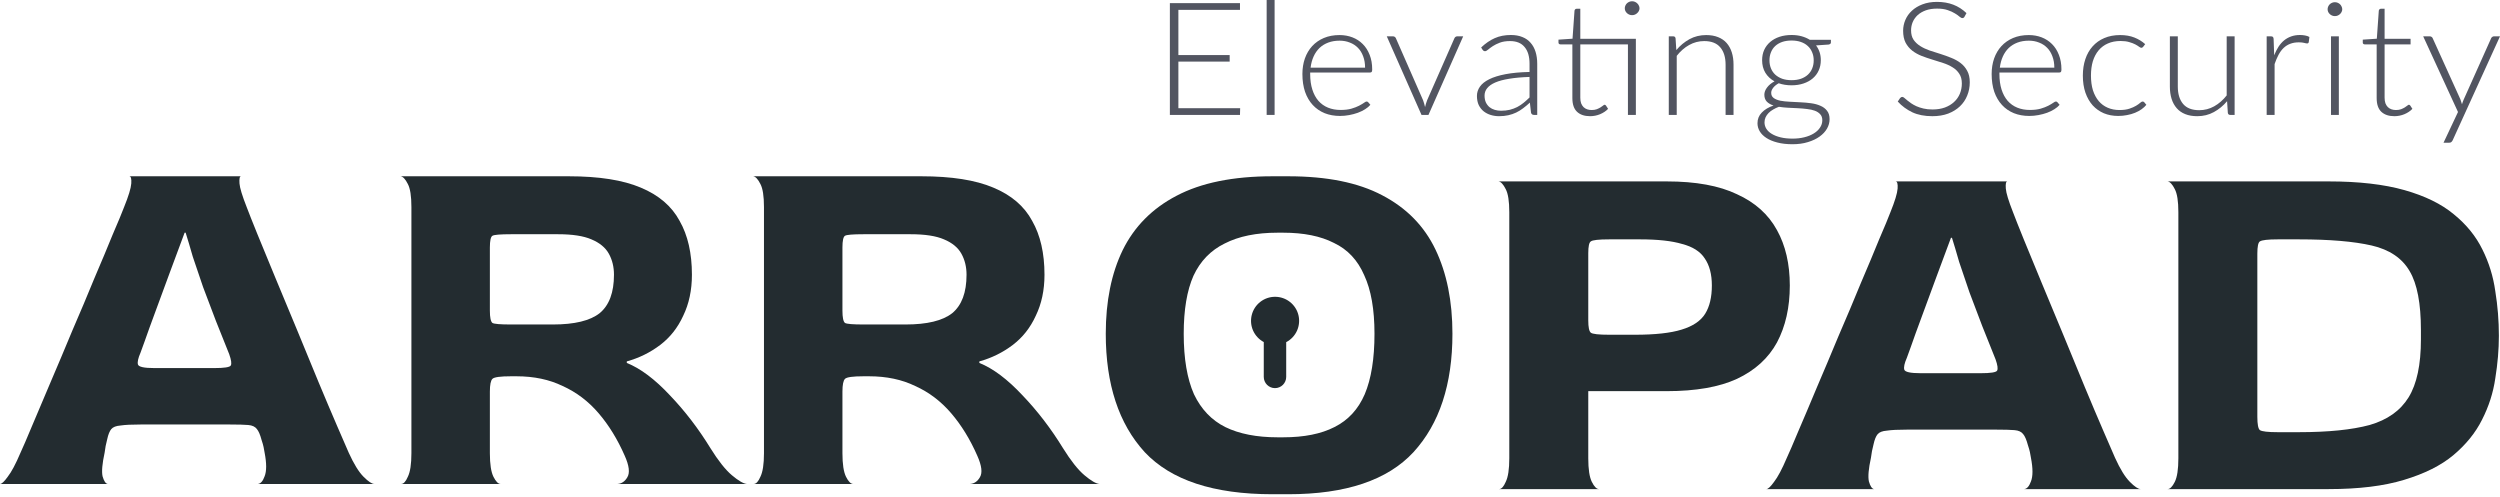<svg width="156" height="31" viewBox="0 0 156 31" fill="none" xmlns="http://www.w3.org/2000/svg">
<path d="M25.032 30.2C25.181 30.2 25.32 30.051 25.448 29.752C25.597 29.453 25.672 28.963 25.672 28.28V12.92C25.672 12.237 25.597 11.757 25.448 11.48C25.299 11.181 25.149 11.021 25 11H35.496C37.373 11 38.867 11.235 39.976 11.704C41.107 12.173 41.917 12.867 42.408 13.784C42.92 14.68 43.176 15.8 43.176 17.144C43.176 18.104 42.995 18.957 42.632 19.704C42.291 20.451 41.811 21.059 41.192 21.528C40.573 21.997 39.88 22.339 39.112 22.552V22.648C39.965 22.989 40.861 23.661 41.8 24.664C42.739 25.645 43.581 26.744 44.328 27.96C44.819 28.749 45.267 29.315 45.672 29.656C46.077 29.997 46.387 30.179 46.6 30.2H38.536C38.792 30.179 38.995 30.04 39.144 29.784C39.315 29.507 39.261 29.059 38.984 28.44C38.536 27.416 37.992 26.531 37.352 25.784C36.712 25.037 35.965 24.472 35.112 24.088C34.28 23.683 33.32 23.48 32.232 23.48H31.88C31.219 23.48 30.835 23.533 30.728 23.64C30.621 23.747 30.568 24.013 30.568 24.44V28.28C30.568 28.963 30.643 29.453 30.792 29.752C30.941 30.051 31.091 30.2 31.24 30.2H25.032ZM31.88 20.248H34.504C35.848 20.248 36.819 20.013 37.416 19.544C38.013 19.053 38.312 18.253 38.312 17.144C38.312 16.653 38.205 16.216 37.992 15.832C37.779 15.448 37.416 15.149 36.904 14.936C36.413 14.723 35.72 14.616 34.824 14.616H31.88C31.219 14.616 30.835 14.648 30.728 14.712C30.621 14.776 30.568 15.021 30.568 15.448V19.384C30.568 19.811 30.621 20.067 30.728 20.152C30.835 20.216 31.219 20.248 31.88 20.248Z" fill="#232C30"/>
<path d="M47.032 30.2C47.181 30.2 47.32 30.051 47.448 29.752C47.597 29.453 47.672 28.963 47.672 28.28V12.92C47.672 12.237 47.597 11.757 47.448 11.48C47.299 11.181 47.149 11.021 47 11H57.496C59.373 11 60.867 11.235 61.976 11.704C63.107 12.173 63.917 12.867 64.408 13.784C64.92 14.68 65.176 15.8 65.176 17.144C65.176 18.104 64.995 18.957 64.632 19.704C64.291 20.451 63.811 21.059 63.192 21.528C62.573 21.997 61.88 22.339 61.112 22.552V22.648C61.965 22.989 62.861 23.661 63.8 24.664C64.739 25.645 65.581 26.744 66.328 27.96C66.819 28.749 67.267 29.315 67.672 29.656C68.077 29.997 68.387 30.179 68.6 30.2H60.536C60.792 30.179 60.995 30.04 61.144 29.784C61.315 29.507 61.261 29.059 60.984 28.44C60.536 27.416 59.992 26.531 59.352 25.784C58.712 25.037 57.965 24.472 57.112 24.088C56.28 23.683 55.32 23.48 54.232 23.48H53.88C53.219 23.48 52.835 23.533 52.728 23.64C52.621 23.747 52.568 24.013 52.568 24.44V28.28C52.568 28.963 52.643 29.453 52.792 29.752C52.941 30.051 53.091 30.2 53.24 30.2H47.032ZM53.88 20.248H56.504C57.848 20.248 58.819 20.013 59.416 19.544C60.013 19.053 60.312 18.253 60.312 17.144C60.312 16.653 60.205 16.216 59.992 15.832C59.779 15.448 59.416 15.149 58.904 14.936C58.413 14.723 57.72 14.616 56.824 14.616H53.88C53.219 14.616 52.835 14.648 52.728 14.712C52.621 14.776 52.568 15.021 52.568 15.448V19.384C52.568 19.811 52.621 20.067 52.728 20.152C52.835 20.216 53.219 20.248 53.88 20.248Z" fill="#232C30"/>
<path d="M0 30.2C0.107 30.2 0.267 30.051 0.48 29.752C0.715 29.453 0.981 28.952 1.28 28.248C1.429 27.928 1.664 27.384 1.984 26.616C2.325 25.827 2.709 24.92 3.136 23.896C3.584 22.851 4.043 21.763 4.512 20.632C5.003 19.501 5.461 18.413 5.888 17.368C6.336 16.323 6.72 15.405 7.04 14.616C7.381 13.827 7.616 13.261 7.744 12.92C8.021 12.237 8.171 11.747 8.192 11.448C8.213 11.149 8.171 11 8.064 11H15.04C14.955 11 14.923 11.149 14.944 11.448C14.965 11.725 15.115 12.216 15.392 12.92C15.52 13.261 15.744 13.827 16.064 14.616C16.384 15.384 16.757 16.291 17.184 17.336C17.611 18.36 18.059 19.437 18.528 20.568C18.997 21.699 19.445 22.787 19.872 23.832C20.299 24.856 20.683 25.763 21.024 26.552C21.365 27.341 21.611 27.907 21.76 28.248C22.08 28.952 22.389 29.453 22.688 29.752C22.987 30.051 23.211 30.2 23.36 30.2H16.096C16.267 30.179 16.405 30.019 16.512 29.72C16.64 29.4 16.64 28.909 16.512 28.248C16.491 28.099 16.469 27.981 16.448 27.896C16.427 27.789 16.384 27.64 16.32 27.448C16.235 27.128 16.139 26.904 16.032 26.776C15.925 26.627 15.744 26.541 15.488 26.52C15.253 26.499 14.859 26.488 14.304 26.488H8.8C8.224 26.488 7.797 26.509 7.52 26.552C7.243 26.573 7.051 26.648 6.944 26.776C6.837 26.904 6.752 27.117 6.688 27.416C6.667 27.523 6.635 27.661 6.592 27.832C6.571 28.003 6.549 28.141 6.528 28.248C6.379 28.931 6.336 29.421 6.4 29.72C6.485 30.019 6.592 30.179 6.72 30.2H0ZM9.632 22.968H13.376C13.995 22.968 14.336 22.915 14.4 22.808C14.464 22.701 14.432 22.467 14.304 22.104C14.027 21.421 13.749 20.728 13.472 20.024C13.195 19.299 12.928 18.595 12.672 17.912C12.437 17.229 12.224 16.6 12.032 16.024C11.861 15.427 11.712 14.925 11.584 14.52H11.52C11.221 15.309 10.912 16.141 10.592 17.016C10.272 17.891 9.973 18.701 9.696 19.448C9.419 20.195 9.195 20.813 9.024 21.304C8.853 21.773 8.768 22.008 8.768 22.008C8.619 22.349 8.565 22.595 8.608 22.744C8.651 22.893 8.992 22.968 9.632 22.968Z" fill="#232C30"/>
<path d="M135.258 30.52C135.407 30.52 135.556 30.371 135.706 30.072C135.855 29.773 135.93 29.283 135.93 28.6V13.24C135.93 12.557 135.855 12.077 135.706 11.8C135.556 11.501 135.407 11.341 135.258 11.32H145.306C147.183 11.32 148.762 11.501 150.042 11.864C151.322 12.227 152.346 12.728 153.114 13.368C153.903 14.008 154.5 14.744 154.906 15.576C155.311 16.387 155.578 17.251 155.706 18.168C155.855 19.085 155.93 20.013 155.93 20.952C155.93 21.805 155.855 22.691 155.706 23.608C155.578 24.504 155.3 25.368 154.874 26.2C154.468 27.011 153.871 27.747 153.082 28.408C152.314 29.048 151.29 29.56 150.01 29.944C148.751 30.328 147.183 30.52 145.306 30.52H135.258ZM142.138 26.968H143.45C145.284 26.968 146.756 26.819 147.866 26.52C148.975 26.2 149.786 25.624 150.298 24.792C150.81 23.96 151.066 22.755 151.066 21.176V20.6C151.066 18.936 150.831 17.709 150.362 16.92C149.892 16.109 149.103 15.576 147.994 15.32C146.884 15.064 145.37 14.936 143.45 14.936H142.138C141.519 14.936 141.146 14.979 141.018 15.064C140.911 15.128 140.858 15.384 140.858 15.832V26.008C140.858 26.477 140.911 26.755 141.018 26.84C141.146 26.925 141.519 26.968 142.138 26.968Z" fill="#232C30"/>
<path d="M110.219 30.52C110.325 30.52 110.485 30.371 110.699 30.072C110.933 29.773 111.2 29.272 111.499 28.568C111.648 28.248 111.883 27.704 112.203 26.936C112.544 26.147 112.928 25.24 113.355 24.216C113.803 23.171 114.261 22.083 114.731 20.952C115.221 19.821 115.68 18.733 116.107 17.688C116.555 16.643 116.939 15.725 117.259 14.936C117.6 14.147 117.835 13.581 117.963 13.24C118.24 12.557 118.389 12.067 118.411 11.768C118.432 11.469 118.389 11.32 118.283 11.32H125.259C125.173 11.32 125.141 11.469 125.163 11.768C125.184 12.045 125.333 12.536 125.611 13.24C125.739 13.581 125.963 14.147 126.283 14.936C126.603 15.704 126.976 16.611 127.403 17.656C127.829 18.68 128.277 19.757 128.747 20.888C129.216 22.019 129.664 23.107 130.091 24.152C130.517 25.176 130.901 26.083 131.243 26.872C131.584 27.661 131.829 28.227 131.979 28.568C132.299 29.272 132.608 29.773 132.907 30.072C133.205 30.371 133.429 30.52 133.579 30.52H126.315C126.485 30.499 126.624 30.339 126.731 30.04C126.859 29.72 126.859 29.229 126.731 28.568C126.709 28.419 126.688 28.301 126.667 28.216C126.645 28.109 126.603 27.96 126.539 27.768C126.453 27.448 126.357 27.224 126.251 27.096C126.144 26.947 125.963 26.861 125.707 26.84C125.472 26.819 125.077 26.808 124.523 26.808H119.019C118.443 26.808 118.016 26.829 117.739 26.872C117.461 26.893 117.269 26.968 117.163 27.096C117.056 27.224 116.971 27.437 116.907 27.736C116.885 27.843 116.853 27.981 116.811 28.152C116.789 28.323 116.768 28.461 116.747 28.568C116.597 29.251 116.555 29.741 116.619 30.04C116.704 30.339 116.811 30.499 116.939 30.52H110.219ZM119.851 23.288H123.595C124.213 23.288 124.555 23.235 124.619 23.128C124.683 23.021 124.651 22.787 124.523 22.424C124.245 21.741 123.968 21.048 123.691 20.344C123.413 19.619 123.147 18.915 122.891 18.232C122.656 17.549 122.443 16.92 122.251 16.344C122.08 15.747 121.931 15.245 121.803 14.84H121.739C121.44 15.629 121.131 16.461 120.811 17.336C120.491 18.211 120.192 19.021 119.915 19.768C119.637 20.515 119.413 21.133 119.243 21.624C119.072 22.093 118.987 22.328 118.987 22.328C118.837 22.669 118.784 22.915 118.827 23.064C118.869 23.213 119.211 23.288 119.851 23.288Z" fill="#232C30"/>
<path d="M93.54 30.52C93.689 30.52 93.828 30.371 93.956 30.072C94.105 29.773 94.18 29.283 94.18 28.6V13.24C94.18 12.557 94.105 12.077 93.956 11.8C93.806 11.501 93.657 11.341 93.508 11.32H104.004C105.817 11.32 107.278 11.587 108.388 12.12C109.518 12.632 110.35 13.379 110.884 14.36C111.417 15.32 111.684 16.472 111.684 17.816C111.684 19.181 111.417 20.365 110.884 21.368C110.35 22.349 109.518 23.107 108.388 23.64C107.278 24.152 105.817 24.408 104.004 24.408H99.108V28.6C99.108 29.283 99.182 29.773 99.332 30.072C99.481 30.371 99.63 30.52 99.78 30.52H93.54ZM100.42 20.888H102.02C103.278 20.888 104.249 20.781 104.932 20.568C105.636 20.355 106.126 20.024 106.404 19.576C106.681 19.128 106.82 18.541 106.82 17.816C106.82 17.112 106.67 16.547 106.372 16.12C106.094 15.693 105.625 15.395 104.964 15.224C104.324 15.032 103.449 14.936 102.34 14.936H100.42C99.758 14.936 99.374 14.979 99.268 15.064C99.161 15.128 99.108 15.373 99.108 15.8V19.992C99.108 20.419 99.161 20.675 99.268 20.76C99.374 20.845 99.758 20.888 100.42 20.888Z" fill="#232C30"/>
<path d="M79.4 30.84C75.731 30.84 73.075 29.965 71.432 28.216C69.811 26.445 69 23.981 69 20.824C69 18.797 69.352 17.059 70.056 15.608C70.782 14.136 71.902 13.005 73.416 12.216C74.952 11.405 76.947 11 79.4 11H80.392C82.803 11 84.755 11.395 86.248 12.184C87.763 12.973 88.872 14.104 89.576 15.576C90.28 17.048 90.632 18.797 90.632 20.824C90.632 23.981 89.822 26.445 88.2 28.216C86.579 29.965 83.976 30.84 80.392 30.84H79.4ZM79.72 27.288H80.072C81.374 27.288 82.44 27.075 83.272 26.648C84.126 26.221 84.755 25.539 85.16 24.6C85.566 23.64 85.768 22.381 85.768 20.824C85.768 19.309 85.555 18.093 85.128 17.176C84.723 16.237 84.094 15.565 83.24 15.16C82.408 14.733 81.352 14.52 80.072 14.52H79.72C78.398 14.52 77.299 14.744 76.424 15.192C75.55 15.619 74.899 16.291 74.472 17.208C74.067 18.125 73.864 19.331 73.864 20.824C73.864 22.381 74.078 23.64 74.504 24.6C74.952 25.539 75.603 26.221 76.456 26.648C77.331 27.075 78.419 27.288 79.72 27.288Z" fill="#232C30"/>
<path d="M80.49 18.839C80.226 18.632 79.9 18.52 79.564 18.52C79.229 18.52 78.904 18.632 78.641 18.838C78.377 19.044 78.19 19.332 78.109 19.657C78.028 19.981 78.057 20.324 78.193 20.63C78.329 20.935 78.564 21.187 78.859 21.344V23.519C78.859 23.705 78.933 23.883 79.064 24.014C79.195 24.145 79.373 24.219 79.559 24.219C79.745 24.219 79.923 24.145 80.054 24.014C80.185 23.883 80.259 23.705 80.259 23.519V21.35C80.557 21.195 80.794 20.944 80.932 20.638C81.07 20.332 81.102 19.988 81.022 19.662C80.942 19.336 80.755 19.046 80.49 18.839Z" fill="#232C30"/>
<path d="M156 2.267L153.049 8.749C153.028 8.795 153 8.832 152.966 8.862C152.935 8.892 152.889 8.906 152.827 8.906H152.476L153.379 6.989L151.207 2.267H151.614C151.666 2.267 151.707 2.28 151.738 2.307C151.769 2.33 151.79 2.356 151.8 2.386L153.529 6.2C153.549 6.25 153.566 6.301 153.58 6.353C153.597 6.402 153.613 6.453 153.627 6.506C153.644 6.453 153.661 6.402 153.678 6.353C153.699 6.301 153.719 6.25 153.74 6.2L155.448 2.386C155.465 2.349 155.489 2.321 155.52 2.302C155.551 2.279 155.586 2.267 155.623 2.267H156Z" fill="#525561"/>
<path d="M149.408 7.25C149.061 7.25 148.789 7.158 148.593 6.974C148.4 6.79 148.304 6.506 148.304 6.122V2.77H147.566C147.528 2.77 147.497 2.76 147.473 2.74C147.449 2.721 147.437 2.693 147.437 2.657V2.474L148.314 2.415L148.438 0.66C148.445 0.631 148.459 0.605 148.479 0.582C148.5 0.559 148.529 0.547 148.567 0.547H148.799V2.42H150.42V2.77H148.799V6.097C148.799 6.232 148.817 6.348 148.851 6.447C148.889 6.542 148.939 6.621 149.001 6.683C149.066 6.746 149.142 6.792 149.228 6.821C149.314 6.851 149.407 6.866 149.506 6.866C149.63 6.866 149.737 6.849 149.826 6.816C149.916 6.78 149.993 6.743 150.058 6.703C150.124 6.66 150.177 6.623 150.218 6.59C150.26 6.554 150.292 6.536 150.316 6.536C150.344 6.536 150.371 6.552 150.399 6.585L150.533 6.792C150.402 6.93 150.235 7.042 150.033 7.127C149.833 7.209 149.625 7.25 149.408 7.25Z" fill="#525561"/>
<path d="M145.944 2.267V7.171H145.454V2.267H145.944ZM146.156 0.577C146.156 0.636 146.142 0.692 146.115 0.744C146.091 0.794 146.058 0.838 146.017 0.877C145.975 0.917 145.927 0.948 145.872 0.971C145.817 0.994 145.759 1.005 145.697 1.005C145.635 1.005 145.576 0.994 145.521 0.971C145.466 0.948 145.418 0.917 145.377 0.877C145.336 0.838 145.303 0.794 145.279 0.744C145.255 0.692 145.243 0.636 145.243 0.577C145.243 0.518 145.255 0.462 145.279 0.409C145.303 0.353 145.336 0.306 145.377 0.266C145.418 0.227 145.466 0.195 145.521 0.172C145.576 0.149 145.635 0.138 145.697 0.138C145.759 0.138 145.817 0.149 145.872 0.172C145.927 0.195 145.975 0.227 146.017 0.266C146.058 0.306 146.091 0.353 146.115 0.409C146.142 0.462 146.156 0.518 146.156 0.577Z" fill="#525561"/>
<path d="M141.909 3.45C141.989 3.25 142.078 3.072 142.178 2.918C142.281 2.76 142.398 2.627 142.529 2.519C142.663 2.41 142.811 2.328 142.972 2.272C143.137 2.213 143.32 2.184 143.519 2.184C143.626 2.184 143.731 2.193 143.834 2.213C143.937 2.23 144.028 2.261 144.107 2.307L144.066 2.632C144.049 2.685 144.016 2.711 143.968 2.711C143.927 2.711 143.863 2.699 143.777 2.676C143.695 2.653 143.585 2.642 143.447 2.642C143.247 2.642 143.07 2.671 142.916 2.731C142.764 2.786 142.627 2.872 142.503 2.987C142.382 3.102 142.276 3.245 142.183 3.416C142.093 3.583 142.011 3.777 141.935 3.997V7.171H141.44V2.267H141.703C141.762 2.267 141.803 2.279 141.827 2.302C141.851 2.325 141.866 2.364 141.873 2.42L141.909 3.45Z" fill="#525561"/>
<path d="M139.44 2.267V7.171H139.166C139.08 7.171 139.031 7.129 139.017 7.043L138.97 6.314C138.733 6.596 138.458 6.823 138.145 6.994C137.835 7.165 137.49 7.25 137.108 7.25C136.822 7.25 136.573 7.208 136.36 7.122C136.146 7.037 135.969 6.913 135.828 6.752C135.687 6.591 135.58 6.398 135.508 6.171C135.436 5.944 135.4 5.688 135.4 5.402V2.267H135.895V5.402C135.895 5.862 136.005 6.223 136.225 6.486C136.446 6.746 136.781 6.876 137.232 6.876C137.565 6.876 137.877 6.795 138.165 6.634C138.458 6.47 138.718 6.243 138.945 5.954V2.267H139.44Z" fill="#525561"/>
<path d="M133.731 2.923C133.714 2.939 133.697 2.954 133.68 2.967C133.666 2.977 133.645 2.982 133.618 2.982C133.584 2.982 133.537 2.961 133.479 2.918C133.42 2.872 133.341 2.823 133.241 2.77C133.141 2.717 133.016 2.67 132.865 2.627C132.717 2.581 132.536 2.558 132.323 2.558C132.027 2.558 131.764 2.609 131.533 2.711C131.306 2.809 131.114 2.952 130.955 3.14C130.797 3.327 130.677 3.554 130.594 3.82C130.515 4.086 130.476 4.385 130.476 4.717C130.476 5.062 130.517 5.367 130.599 5.634C130.685 5.9 130.806 6.125 130.961 6.309C131.115 6.49 131.303 6.628 131.523 6.723C131.743 6.818 131.987 6.866 132.256 6.866C132.503 6.866 132.71 6.838 132.875 6.782C133.043 6.726 133.181 6.665 133.288 6.6C133.398 6.534 133.484 6.473 133.546 6.417C133.608 6.361 133.659 6.334 133.7 6.334C133.742 6.334 133.776 6.35 133.804 6.383L133.933 6.541C133.854 6.639 133.754 6.731 133.633 6.817C133.513 6.902 133.377 6.976 133.226 7.038C133.074 7.101 132.909 7.148 132.73 7.181C132.555 7.217 132.371 7.235 132.178 7.235C131.852 7.235 131.552 7.18 131.281 7.068C131.012 6.953 130.78 6.789 130.584 6.575C130.391 6.358 130.24 6.094 130.13 5.782C130.023 5.469 129.97 5.114 129.97 4.717C129.97 4.342 130.022 4.001 130.125 3.692C130.228 3.383 130.379 3.117 130.579 2.893C130.778 2.67 131.021 2.497 131.306 2.376C131.595 2.251 131.926 2.188 132.297 2.188C132.631 2.188 132.927 2.239 133.184 2.341C133.442 2.443 133.668 2.581 133.86 2.755L133.731 2.923Z" fill="#525561"/>
<path d="M128.19 4.224C128.19 3.961 128.151 3.726 128.071 3.519C127.996 3.309 127.887 3.131 127.746 2.987C127.605 2.842 127.437 2.732 127.241 2.657C127.048 2.578 126.835 2.538 126.601 2.538C126.336 2.538 126.099 2.578 125.889 2.657C125.679 2.736 125.497 2.849 125.342 2.997C125.191 3.145 125.068 3.322 124.976 3.529C124.883 3.736 124.821 3.968 124.79 4.224H128.19ZM124.764 4.525V4.618C124.764 4.986 124.809 5.31 124.898 5.589C124.988 5.869 125.115 6.104 125.28 6.294C125.445 6.481 125.645 6.623 125.879 6.718C126.112 6.813 126.374 6.861 126.663 6.861C126.921 6.861 127.144 6.835 127.334 6.782C127.523 6.726 127.681 6.665 127.808 6.6C127.939 6.531 128.042 6.47 128.118 6.417C128.194 6.361 128.249 6.334 128.283 6.334C128.328 6.334 128.362 6.35 128.386 6.383L128.52 6.541C128.438 6.639 128.328 6.731 128.19 6.817C128.056 6.902 127.905 6.976 127.736 7.038C127.571 7.097 127.392 7.145 127.199 7.181C127.01 7.217 126.819 7.235 126.627 7.235C126.276 7.235 125.956 7.178 125.667 7.063C125.378 6.945 125.13 6.774 124.924 6.55C124.718 6.327 124.558 6.054 124.444 5.732C124.334 5.407 124.279 5.036 124.279 4.618C124.279 4.267 124.331 3.943 124.434 3.647C124.54 3.348 124.692 3.092 124.888 2.878C125.087 2.662 125.33 2.492 125.615 2.371C125.904 2.249 126.231 2.188 126.596 2.188C126.885 2.188 127.153 2.236 127.401 2.331C127.648 2.427 127.863 2.566 128.046 2.75C128.228 2.931 128.371 3.154 128.474 3.421C128.58 3.687 128.634 3.992 128.634 4.337C128.634 4.41 128.623 4.459 128.603 4.485C128.582 4.512 128.548 4.525 128.5 4.525H124.764Z" fill="#525561"/>
<path d="M122.584 1.045C122.553 1.101 122.508 1.129 122.45 1.129C122.405 1.129 122.346 1.099 122.274 1.04C122.205 0.978 122.111 0.91 121.99 0.838C121.87 0.762 121.719 0.693 121.536 0.631C121.358 0.568 121.136 0.537 120.871 0.537C120.606 0.537 120.372 0.573 120.169 0.646C119.97 0.718 119.801 0.817 119.663 0.941C119.529 1.066 119.426 1.211 119.354 1.375C119.285 1.539 119.251 1.712 119.251 1.893C119.251 2.129 119.302 2.325 119.405 2.479C119.512 2.634 119.651 2.765 119.823 2.874C119.995 2.982 120.19 3.074 120.406 3.15C120.627 3.222 120.852 3.294 121.082 3.366C121.313 3.439 121.536 3.519 121.753 3.608C121.973 3.693 122.169 3.802 122.341 3.933C122.513 4.065 122.651 4.227 122.754 4.421C122.861 4.612 122.914 4.85 122.914 5.136C122.914 5.428 122.861 5.704 122.754 5.964C122.651 6.22 122.5 6.444 122.3 6.634C122.101 6.825 121.856 6.976 121.567 7.088C121.278 7.196 120.948 7.25 120.577 7.25C120.095 7.25 119.681 7.17 119.333 7.009C118.986 6.844 118.681 6.621 118.42 6.338L118.564 6.122C118.606 6.072 118.654 6.048 118.709 6.048C118.74 6.048 118.779 6.067 118.828 6.107C118.876 6.146 118.934 6.196 119.003 6.255C119.072 6.311 119.154 6.373 119.251 6.442C119.347 6.508 119.459 6.57 119.586 6.629C119.713 6.685 119.859 6.733 120.025 6.772C120.19 6.812 120.377 6.831 120.587 6.831C120.876 6.831 121.134 6.79 121.361 6.708C121.588 6.623 121.779 6.508 121.934 6.363C122.092 6.218 122.212 6.048 122.295 5.85C122.377 5.65 122.419 5.436 122.419 5.21C122.419 4.963 122.365 4.761 122.259 4.604C122.156 4.442 122.018 4.309 121.846 4.204C121.674 4.096 121.478 4.005 121.258 3.933C121.041 3.861 120.817 3.79 120.587 3.721C120.357 3.652 120.131 3.575 119.911 3.49C119.694 3.404 119.5 3.296 119.328 3.164C119.156 3.03 119.017 2.864 118.91 2.667C118.807 2.466 118.755 2.216 118.755 1.917C118.755 1.684 118.802 1.459 118.895 1.242C118.987 1.025 119.123 0.835 119.302 0.67C119.481 0.503 119.701 0.37 119.963 0.271C120.228 0.169 120.529 0.118 120.866 0.118C121.244 0.118 121.583 0.176 121.882 0.291C122.185 0.406 122.46 0.582 122.708 0.818L122.584 1.045Z" fill="#525561"/>
<path d="M111.793 5.003C112.013 5.003 112.209 4.973 112.381 4.914C112.553 4.852 112.697 4.766 112.814 4.658C112.931 4.549 113.021 4.42 113.082 4.268C113.144 4.117 113.175 3.95 113.175 3.766C113.175 3.582 113.143 3.414 113.077 3.263C113.015 3.108 112.924 2.977 112.804 2.869C112.687 2.76 112.542 2.676 112.37 2.617C112.202 2.558 112.009 2.529 111.793 2.529C111.576 2.529 111.381 2.558 111.209 2.617C111.041 2.676 110.896 2.76 110.776 2.869C110.659 2.977 110.57 3.108 110.508 3.263C110.446 3.414 110.415 3.582 110.415 3.766C110.415 3.95 110.446 4.117 110.508 4.268C110.57 4.42 110.659 4.549 110.776 4.658C110.896 4.766 111.041 4.852 111.209 4.914C111.381 4.973 111.576 5.003 111.793 5.003ZM113.712 7.502C113.712 7.347 113.669 7.224 113.583 7.132C113.5 7.037 113.389 6.963 113.248 6.91C113.107 6.858 112.943 6.821 112.757 6.802C112.575 6.779 112.382 6.762 112.179 6.752C111.98 6.743 111.779 6.733 111.576 6.723C111.373 6.713 111.182 6.693 111.003 6.664C110.872 6.713 110.752 6.771 110.642 6.836C110.532 6.899 110.437 6.971 110.358 7.053C110.279 7.135 110.217 7.224 110.172 7.319C110.128 7.418 110.105 7.523 110.105 7.635C110.105 7.779 110.143 7.912 110.219 8.034C110.298 8.159 110.411 8.266 110.559 8.354C110.711 8.446 110.895 8.519 111.111 8.571C111.328 8.624 111.578 8.65 111.86 8.65C112.121 8.65 112.364 8.622 112.587 8.566C112.814 8.51 113.01 8.432 113.175 8.33C113.344 8.228 113.475 8.106 113.567 7.965C113.664 7.824 113.712 7.669 113.712 7.502ZM114.249 2.484V2.647C114.249 2.719 114.2 2.763 114.104 2.78L113.32 2.834C113.416 2.959 113.49 3.099 113.542 3.253C113.593 3.407 113.619 3.575 113.619 3.756C113.619 3.992 113.574 4.208 113.485 4.401C113.399 4.592 113.275 4.756 113.113 4.894C112.955 5.029 112.763 5.134 112.536 5.21C112.312 5.285 112.064 5.323 111.793 5.323C111.5 5.323 111.234 5.28 110.993 5.195C110.848 5.274 110.733 5.367 110.647 5.476C110.565 5.581 110.523 5.686 110.523 5.791C110.523 5.933 110.575 6.041 110.678 6.117C110.785 6.192 110.922 6.248 111.091 6.284C111.263 6.317 111.457 6.338 111.674 6.348C111.894 6.358 112.118 6.37 112.345 6.383C112.572 6.393 112.793 6.412 113.01 6.442C113.23 6.472 113.425 6.524 113.593 6.6C113.765 6.672 113.903 6.775 114.006 6.91C114.113 7.042 114.166 7.217 114.166 7.438C114.166 7.641 114.113 7.837 114.006 8.024C113.899 8.211 113.745 8.377 113.542 8.522C113.342 8.666 113.1 8.781 112.814 8.867C112.529 8.956 112.209 9 111.854 9C111.493 9 111.177 8.964 110.905 8.892C110.633 8.823 110.405 8.727 110.219 8.606C110.037 8.487 109.899 8.349 109.806 8.192C109.713 8.034 109.667 7.866 109.667 7.689C109.667 7.429 109.756 7.208 109.935 7.024C110.114 6.836 110.358 6.69 110.668 6.585C110.496 6.529 110.356 6.449 110.25 6.343C110.147 6.235 110.095 6.089 110.095 5.905C110.095 5.836 110.109 5.763 110.136 5.688C110.164 5.612 110.205 5.538 110.26 5.466C110.315 5.391 110.382 5.32 110.461 5.254C110.54 5.188 110.63 5.129 110.73 5.077C110.485 4.942 110.294 4.763 110.157 4.539C110.023 4.316 109.956 4.055 109.956 3.756C109.956 3.519 109.999 3.306 110.085 3.115C110.174 2.921 110.3 2.755 110.461 2.617C110.623 2.479 110.816 2.372 111.039 2.297C111.266 2.221 111.517 2.184 111.793 2.184C112.02 2.184 112.228 2.21 112.417 2.262C112.609 2.315 112.781 2.389 112.933 2.484H114.249Z" fill="#525561"/>
<path d="M104.602 3.125C104.839 2.842 105.113 2.616 105.422 2.445C105.735 2.274 106.083 2.188 106.465 2.188C106.747 2.188 106.994 2.231 107.208 2.317C107.424 2.402 107.603 2.525 107.744 2.686C107.885 2.847 107.992 3.041 108.064 3.268C108.136 3.495 108.172 3.751 108.172 4.037V7.171H107.677V4.037C107.677 3.577 107.567 3.217 107.347 2.957C107.127 2.694 106.791 2.563 106.341 2.563C106.007 2.563 105.694 2.645 105.402 2.809C105.113 2.97 104.855 3.196 104.628 3.485V7.171H104.132V2.267H104.406C104.492 2.267 104.542 2.308 104.555 2.391L104.602 3.125Z" fill="#525561"/>
<path d="M102.078 7.171H101.583V2.77H98.611V6.097C98.611 6.232 98.628 6.348 98.663 6.447C98.701 6.542 98.751 6.621 98.812 6.683C98.878 6.746 98.953 6.792 99.039 6.821C99.125 6.851 99.218 6.866 99.318 6.866C99.442 6.866 99.549 6.849 99.638 6.816C99.727 6.78 99.805 6.743 99.87 6.703C99.936 6.66 99.989 6.623 100.03 6.59C100.071 6.554 100.104 6.536 100.128 6.536C100.156 6.536 100.183 6.552 100.211 6.585L100.345 6.792C100.214 6.93 100.047 7.042 99.844 7.127C99.645 7.209 99.437 7.25 99.22 7.25C98.873 7.25 98.601 7.158 98.405 6.974C98.212 6.79 98.116 6.506 98.116 6.122V2.77H97.378C97.34 2.77 97.309 2.76 97.285 2.74C97.261 2.721 97.249 2.693 97.249 2.657V2.474L98.126 2.415L98.25 0.66C98.257 0.631 98.271 0.605 98.291 0.582C98.312 0.559 98.341 0.547 98.379 0.547H98.611V2.42H102.078V7.171ZM102.306 0.517C102.306 0.577 102.292 0.632 102.264 0.685C102.24 0.734 102.206 0.779 102.161 0.818C102.12 0.858 102.072 0.889 102.017 0.912C101.962 0.935 101.903 0.946 101.841 0.946C101.779 0.946 101.721 0.935 101.666 0.912C101.611 0.889 101.563 0.858 101.521 0.818C101.48 0.779 101.447 0.734 101.423 0.685C101.399 0.632 101.387 0.577 101.387 0.517C101.387 0.458 101.399 0.402 101.423 0.35C101.447 0.294 101.48 0.246 101.521 0.207C101.563 0.168 101.611 0.136 101.666 0.113C101.721 0.09 101.779 0.079 101.841 0.079C101.903 0.079 101.962 0.09 102.017 0.113C102.072 0.136 102.12 0.168 102.161 0.207C102.206 0.246 102.24 0.294 102.264 0.35C102.292 0.402 102.306 0.458 102.306 0.517Z" fill="#525561"/>
<path d="M95.443 4.801C94.954 4.817 94.533 4.855 94.179 4.914C93.828 4.97 93.537 5.047 93.307 5.146C93.08 5.244 92.911 5.363 92.801 5.501C92.691 5.635 92.636 5.79 92.636 5.964C92.636 6.128 92.664 6.271 92.719 6.393C92.777 6.511 92.853 6.61 92.946 6.688C93.042 6.764 93.152 6.82 93.276 6.856C93.4 6.892 93.529 6.91 93.663 6.91C93.862 6.91 94.045 6.89 94.21 6.851C94.378 6.808 94.533 6.751 94.674 6.679C94.819 6.603 94.953 6.514 95.077 6.412C95.2 6.311 95.323 6.2 95.443 6.082V4.801ZM92.424 2.962C92.693 2.706 92.975 2.512 93.271 2.381C93.567 2.249 93.902 2.184 94.277 2.184C94.552 2.184 94.793 2.226 94.999 2.312C95.206 2.394 95.376 2.514 95.51 2.671C95.648 2.826 95.751 3.015 95.82 3.238C95.888 3.458 95.923 3.705 95.923 3.978V7.171H95.727C95.624 7.171 95.56 7.125 95.536 7.033L95.464 6.403C95.323 6.534 95.181 6.652 95.04 6.757C94.903 6.863 94.758 6.951 94.607 7.024C94.456 7.096 94.292 7.152 94.117 7.191C93.942 7.231 93.749 7.25 93.539 7.25C93.364 7.25 93.193 7.226 93.028 7.176C92.863 7.127 92.715 7.051 92.585 6.95C92.457 6.848 92.354 6.718 92.275 6.56C92.199 6.399 92.161 6.207 92.161 5.984C92.161 5.777 92.223 5.584 92.347 5.407C92.471 5.229 92.665 5.075 92.93 4.944C93.195 4.812 93.534 4.707 93.947 4.628C94.363 4.549 94.862 4.503 95.443 4.49V3.978C95.443 3.524 95.34 3.176 95.133 2.933C94.93 2.686 94.628 2.563 94.225 2.563C93.978 2.563 93.766 2.596 93.591 2.662C93.419 2.727 93.272 2.8 93.152 2.878C93.032 2.957 92.934 3.03 92.858 3.095C92.782 3.161 92.719 3.194 92.667 3.194C92.629 3.194 92.598 3.186 92.574 3.169C92.55 3.153 92.529 3.131 92.512 3.105L92.424 2.962Z" fill="#525561"/>
<path d="M91.303 2.267L89.136 7.171H88.702L86.535 2.267H86.922C86.971 2.267 87.01 2.28 87.041 2.307C87.072 2.33 87.093 2.356 87.103 2.386L88.8 6.255C88.852 6.399 88.893 6.542 88.924 6.683C88.955 6.542 88.998 6.399 89.053 6.255L90.756 2.386C90.773 2.349 90.796 2.321 90.823 2.302C90.854 2.279 90.89 2.267 90.931 2.267H91.303Z" fill="#525561"/>
<path d="M85.181 4.224C85.181 3.961 85.142 3.726 85.063 3.519C84.987 3.309 84.879 3.131 84.738 2.987C84.597 2.842 84.428 2.732 84.232 2.657C84.04 2.578 83.826 2.538 83.592 2.538C83.327 2.538 83.09 2.578 82.88 2.657C82.67 2.736 82.488 2.849 82.333 2.997C82.182 3.145 82.06 3.322 81.967 3.529C81.874 3.736 81.812 3.968 81.781 4.224H85.181ZM81.755 4.525V4.618C81.755 4.986 81.8 5.31 81.89 5.589C81.979 5.869 82.106 6.104 82.271 6.294C82.436 6.481 82.636 6.623 82.87 6.718C83.104 6.813 83.365 6.861 83.654 6.861C83.912 6.861 84.136 6.835 84.325 6.782C84.514 6.726 84.672 6.665 84.8 6.6C84.93 6.531 85.034 6.47 85.109 6.417C85.185 6.361 85.24 6.334 85.274 6.334C85.319 6.334 85.353 6.35 85.378 6.383L85.512 6.541C85.429 6.639 85.319 6.731 85.181 6.817C85.047 6.902 84.896 6.976 84.727 7.038C84.562 7.097 84.383 7.145 84.191 7.181C84.002 7.217 83.811 7.235 83.618 7.235C83.267 7.235 82.947 7.178 82.658 7.063C82.37 6.945 82.122 6.774 81.915 6.55C81.709 6.327 81.549 6.054 81.436 5.732C81.326 5.407 81.27 5.036 81.27 4.618C81.27 4.267 81.322 3.943 81.425 3.647C81.532 3.348 81.683 3.092 81.879 2.878C82.079 2.662 82.321 2.492 82.607 2.371C82.896 2.249 83.222 2.188 83.587 2.188C83.876 2.188 84.144 2.236 84.392 2.331C84.64 2.427 84.855 2.566 85.037 2.75C85.219 2.931 85.362 3.154 85.465 3.421C85.572 3.687 85.625 3.992 85.625 4.337C85.625 4.41 85.615 4.459 85.594 4.485C85.574 4.512 85.539 4.525 85.491 4.525H81.755Z" fill="#525561"/>
<path d="M79.535 0V7.171H79.039V0H79.535Z" fill="#525561"/>
<path d="M77.386 6.752L77.375 7.171H73V0.197H77.375V0.616H73.531V3.435H76.731V3.844H73.531V6.752H77.386Z" fill="#525561"/>
</svg>
